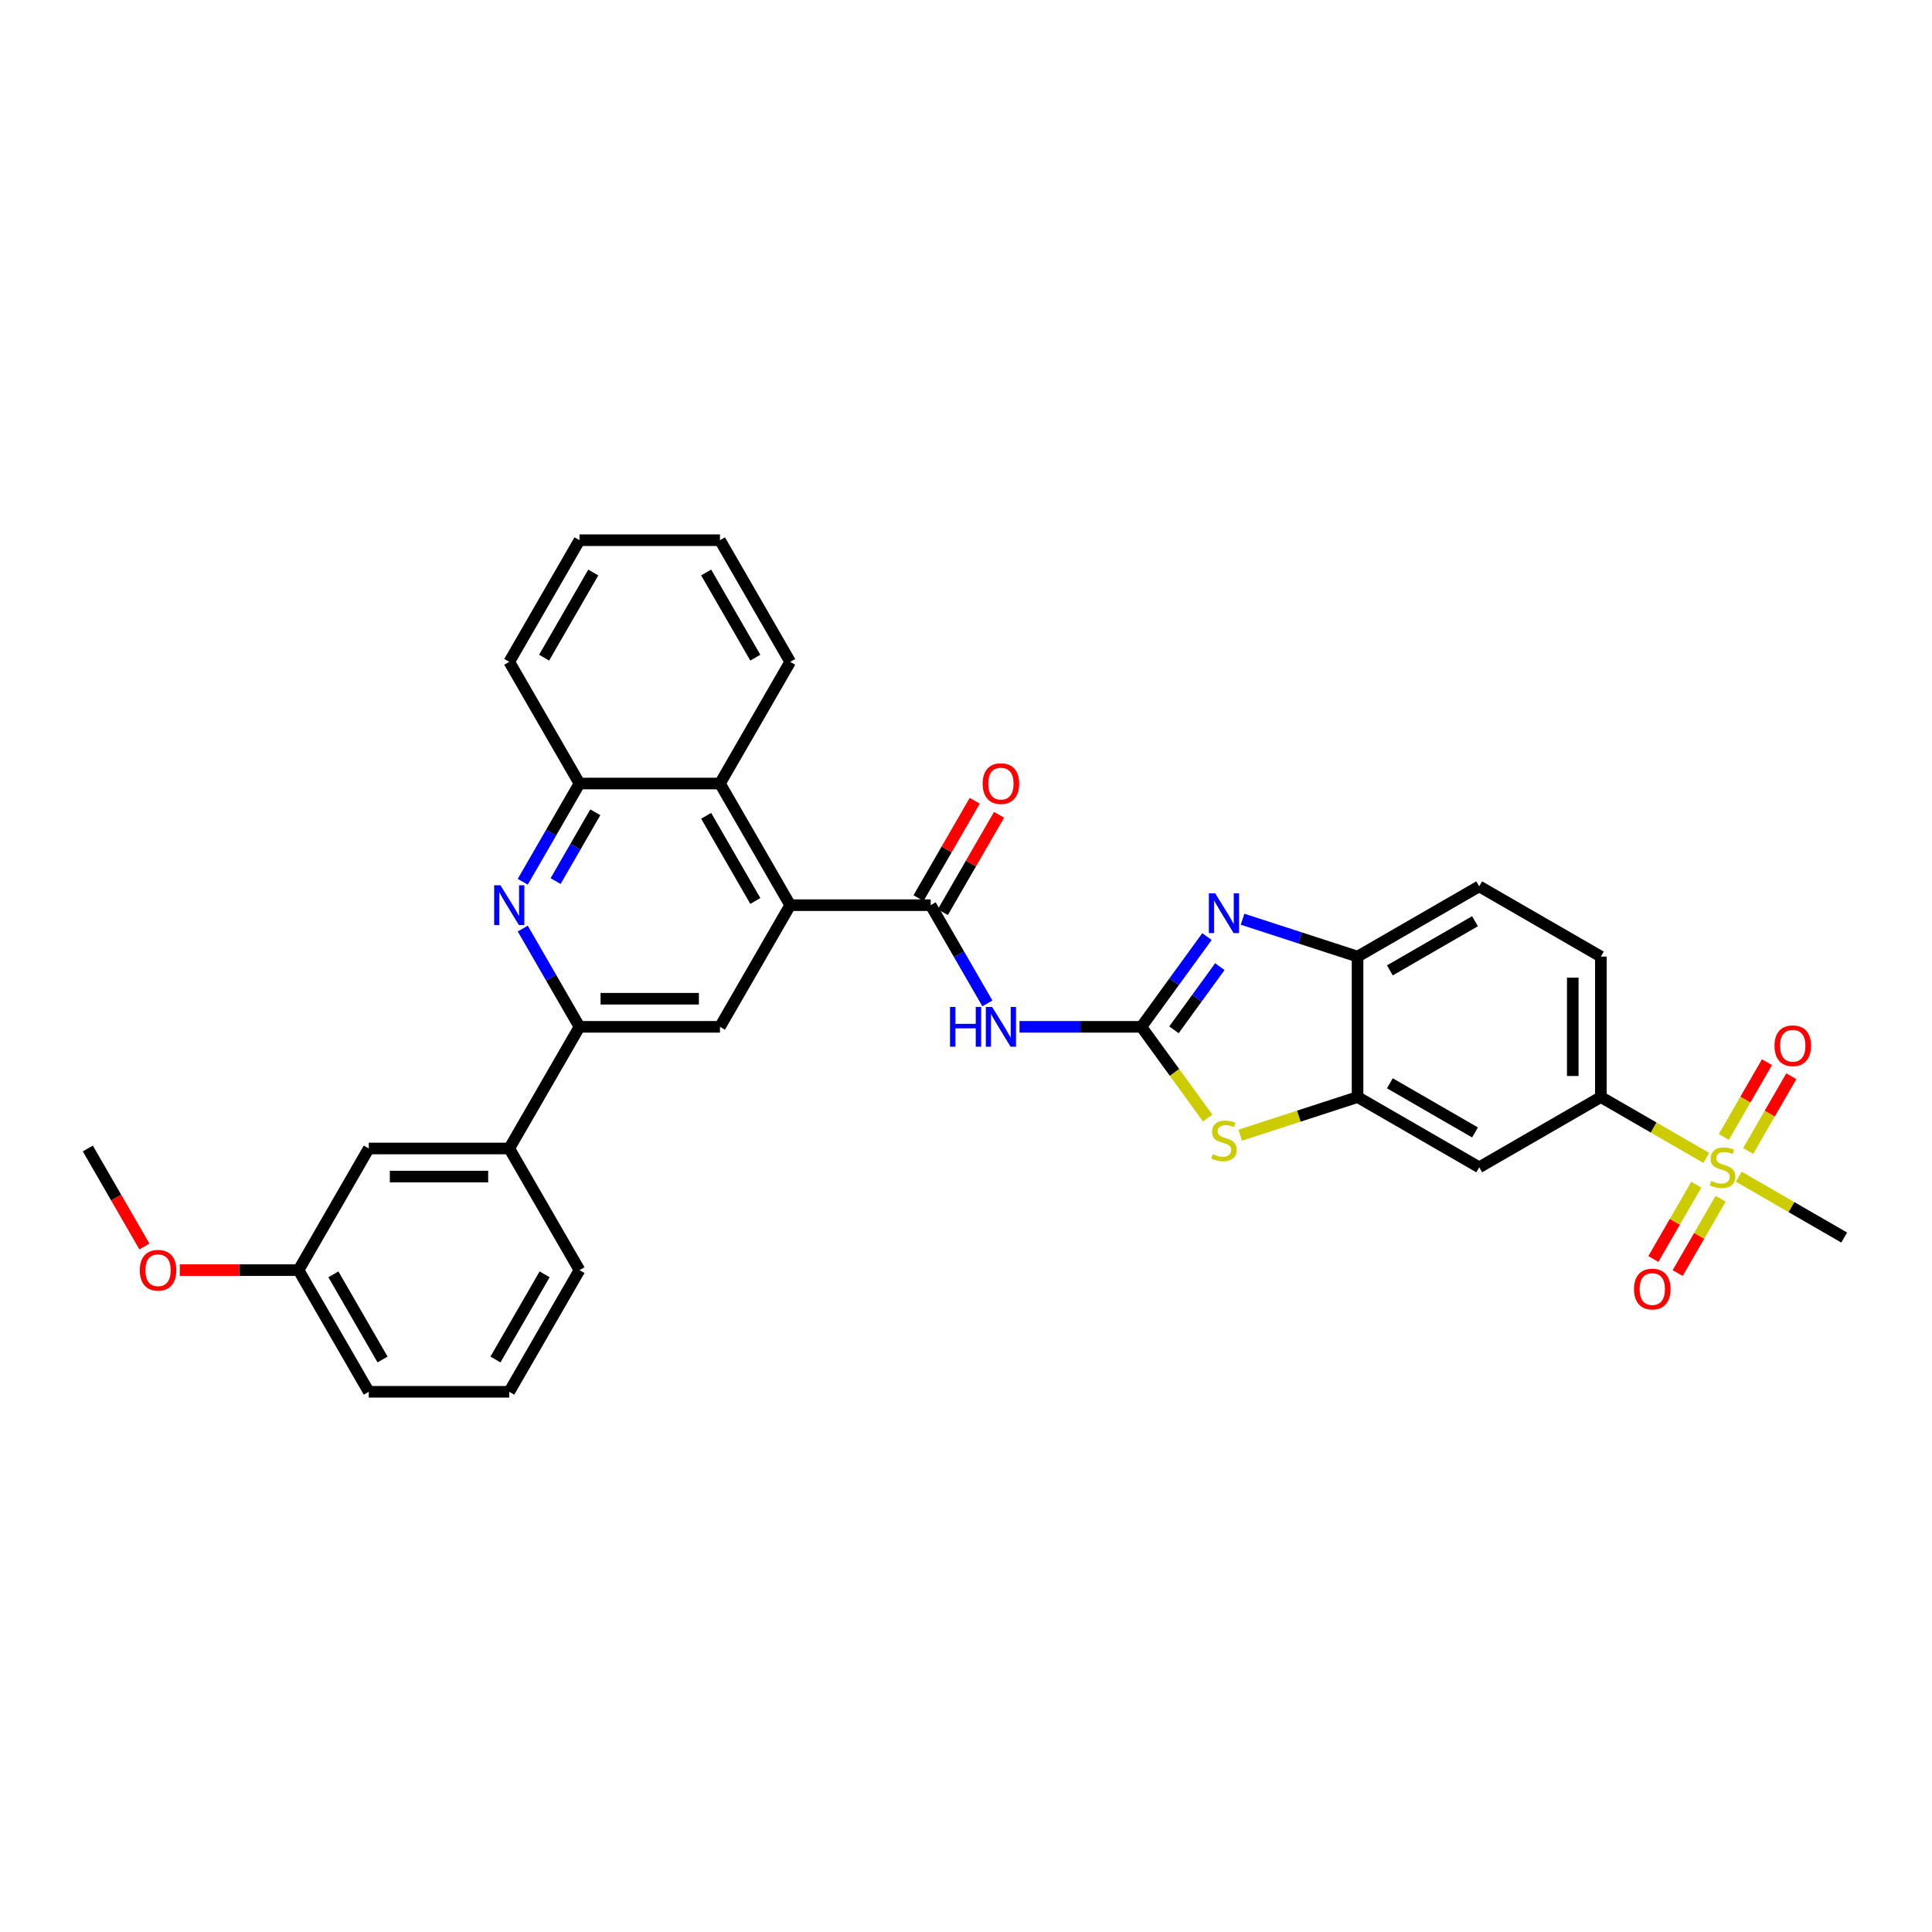 <?xml version='1.0' encoding='iso-8859-1'?>
<svg version='1.1' baseProfile='full'
              xmlns='http://www.w3.org/2000/svg'
                      xmlns:rdkit='http://www.rdkit.org/xml'
                      xmlns:xlink='http://www.w3.org/1999/xlink'
                  xml:space='preserve'
width='1000px' height='1000px' viewBox='0 0 1000 1000'>
<!-- END OF HEADER -->
<rect style='opacity:1.0;fill:#FFFFFF;stroke:none' width='1000' height='1000' x='0' y='0'> </rect>
<path class='bond-1' d='M 590.781,531.484 L 607.749,508.129' style='fill:none;fill-rule:evenodd;stroke:#000000;stroke-width:6px;stroke-linecap:butt;stroke-linejoin:miter;stroke-opacity:1' />
<path class='bond-1' d='M 607.749,508.129 L 624.718,484.774' style='fill:none;fill-rule:evenodd;stroke:#0000FF;stroke-width:6px;stroke-linecap:butt;stroke-linejoin:miter;stroke-opacity:1' />
<path class='bond-1' d='M 607.636,533.025 L 619.514,516.677' style='fill:none;fill-rule:evenodd;stroke:#000000;stroke-width:6px;stroke-linecap:butt;stroke-linejoin:miter;stroke-opacity:1' />
<path class='bond-1' d='M 619.514,516.677 L 631.392,500.328' style='fill:none;fill-rule:evenodd;stroke:#0000FF;stroke-width:6px;stroke-linecap:butt;stroke-linejoin:miter;stroke-opacity:1' />
<path class='bond-2' d='M 590.781,531.484 L 559.239,531.484' style='fill:none;fill-rule:evenodd;stroke:#000000;stroke-width:6px;stroke-linecap:butt;stroke-linejoin:miter;stroke-opacity:1' />
<path class='bond-2' d='M 559.239,531.484 L 527.697,531.484' style='fill:none;fill-rule:evenodd;stroke:#0000FF;stroke-width:6px;stroke-linecap:butt;stroke-linejoin:miter;stroke-opacity:1' />
<path class='bond-5' d='M 590.781,531.484 L 607.94,555.102' style='fill:none;fill-rule:evenodd;stroke:#000000;stroke-width:6px;stroke-linecap:butt;stroke-linejoin:miter;stroke-opacity:1' />
<path class='bond-5' d='M 607.94,555.102 L 625.099,578.719' style='fill:none;fill-rule:evenodd;stroke:#CCCC00;stroke-width:6px;stroke-linecap:butt;stroke-linejoin:miter;stroke-opacity:1' />
<path class='bond-0' d='M 883.157,599.333 L 855.882,583.586' style='fill:none;fill-rule:evenodd;stroke:#CCCC00;stroke-width:6px;stroke-linecap:butt;stroke-linejoin:miter;stroke-opacity:1' />
<path class='bond-0' d='M 855.882,583.586 L 828.608,567.839' style='fill:none;fill-rule:evenodd;stroke:#000000;stroke-width:6px;stroke-linecap:butt;stroke-linejoin:miter;stroke-opacity:1' />
<path class='bond-16' d='M 904.85,595.746 L 916.017,576.404' style='fill:none;fill-rule:evenodd;stroke:#CCCC00;stroke-width:6px;stroke-linecap:butt;stroke-linejoin:miter;stroke-opacity:1' />
<path class='bond-16' d='M 916.017,576.404 L 927.184,557.062' style='fill:none;fill-rule:evenodd;stroke:#FF0000;stroke-width:6px;stroke-linecap:butt;stroke-linejoin:miter;stroke-opacity:1' />
<path class='bond-16' d='M 892.257,588.475 L 903.424,569.133' style='fill:none;fill-rule:evenodd;stroke:#CCCC00;stroke-width:6px;stroke-linecap:butt;stroke-linejoin:miter;stroke-opacity:1' />
<path class='bond-16' d='M 903.424,569.133 L 914.591,549.791' style='fill:none;fill-rule:evenodd;stroke:#FF0000;stroke-width:6px;stroke-linecap:butt;stroke-linejoin:miter;stroke-opacity:1' />
<path class='bond-17' d='M 877.984,613.196 L 866.879,632.429' style='fill:none;fill-rule:evenodd;stroke:#CCCC00;stroke-width:6px;stroke-linecap:butt;stroke-linejoin:miter;stroke-opacity:1' />
<path class='bond-17' d='M 866.879,632.429 L 855.775,651.663' style='fill:none;fill-rule:evenodd;stroke:#FF0000;stroke-width:6px;stroke-linecap:butt;stroke-linejoin:miter;stroke-opacity:1' />
<path class='bond-17' d='M 890.578,620.467 L 879.473,639.7' style='fill:none;fill-rule:evenodd;stroke:#CCCC00;stroke-width:6px;stroke-linecap:butt;stroke-linejoin:miter;stroke-opacity:1' />
<path class='bond-17' d='M 879.473,639.7 L 868.369,658.934' style='fill:none;fill-rule:evenodd;stroke:#FF0000;stroke-width:6px;stroke-linecap:butt;stroke-linejoin:miter;stroke-opacity:1' />
<path class='bond-22' d='M 899.996,609.056 L 927.271,624.803' style='fill:none;fill-rule:evenodd;stroke:#CCCC00;stroke-width:6px;stroke-linecap:butt;stroke-linejoin:miter;stroke-opacity:1' />
<path class='bond-22' d='M 927.271,624.803 L 954.545,640.55' style='fill:none;fill-rule:evenodd;stroke:#000000;stroke-width:6px;stroke-linecap:butt;stroke-linejoin:miter;stroke-opacity:1' />
<path class='bond-10' d='M 643.145,475.789 L 672.908,485.459' style='fill:none;fill-rule:evenodd;stroke:#0000FF;stroke-width:6px;stroke-linecap:butt;stroke-linejoin:miter;stroke-opacity:1' />
<path class='bond-10' d='M 672.908,485.459 L 702.67,495.129' style='fill:none;fill-rule:evenodd;stroke:#000000;stroke-width:6px;stroke-linecap:butt;stroke-linejoin:miter;stroke-opacity:1' />
<path class='bond-3' d='M 511.077,519.371 L 496.396,493.943' style='fill:none;fill-rule:evenodd;stroke:#0000FF;stroke-width:6px;stroke-linecap:butt;stroke-linejoin:miter;stroke-opacity:1' />
<path class='bond-3' d='M 496.396,493.943 L 481.715,468.516' style='fill:none;fill-rule:evenodd;stroke:#000000;stroke-width:6px;stroke-linecap:butt;stroke-linejoin:miter;stroke-opacity:1' />
<path class='bond-4' d='M 481.715,468.516 L 409.005,468.516' style='fill:none;fill-rule:evenodd;stroke:#000000;stroke-width:6px;stroke-linecap:butt;stroke-linejoin:miter;stroke-opacity:1' />
<path class='bond-18' d='M 488.012,472.151 L 502.567,446.942' style='fill:none;fill-rule:evenodd;stroke:#000000;stroke-width:6px;stroke-linecap:butt;stroke-linejoin:miter;stroke-opacity:1' />
<path class='bond-18' d='M 502.567,446.942 L 517.122,421.732' style='fill:none;fill-rule:evenodd;stroke:#FF0000;stroke-width:6px;stroke-linecap:butt;stroke-linejoin:miter;stroke-opacity:1' />
<path class='bond-18' d='M 475.419,464.88 L 489.973,439.671' style='fill:none;fill-rule:evenodd;stroke:#000000;stroke-width:6px;stroke-linecap:butt;stroke-linejoin:miter;stroke-opacity:1' />
<path class='bond-18' d='M 489.973,439.671 L 504.528,414.461' style='fill:none;fill-rule:evenodd;stroke:#FF0000;stroke-width:6px;stroke-linecap:butt;stroke-linejoin:miter;stroke-opacity:1' />
<path class='bond-9' d='M 409.005,468.516 L 372.65,531.484' style='fill:none;fill-rule:evenodd;stroke:#000000;stroke-width:6px;stroke-linecap:butt;stroke-linejoin:miter;stroke-opacity:1' />
<path class='bond-13' d='M 409.005,468.516 L 372.65,405.547' style='fill:none;fill-rule:evenodd;stroke:#000000;stroke-width:6px;stroke-linecap:butt;stroke-linejoin:miter;stroke-opacity:1' />
<path class='bond-13' d='M 390.958,466.341 L 365.51,422.263' style='fill:none;fill-rule:evenodd;stroke:#000000;stroke-width:6px;stroke-linecap:butt;stroke-linejoin:miter;stroke-opacity:1' />
<path class='bond-7' d='M 641.938,587.572 L 672.304,577.706' style='fill:none;fill-rule:evenodd;stroke:#CCCC00;stroke-width:6px;stroke-linecap:butt;stroke-linejoin:miter;stroke-opacity:1' />
<path class='bond-7' d='M 672.304,577.706 L 702.67,567.839' style='fill:none;fill-rule:evenodd;stroke:#000000;stroke-width:6px;stroke-linecap:butt;stroke-linejoin:miter;stroke-opacity:1' />
<path class='bond-6' d='M 270.579,456.402 L 285.259,430.974' style='fill:none;fill-rule:evenodd;stroke:#0000FF;stroke-width:6px;stroke-linecap:butt;stroke-linejoin:miter;stroke-opacity:1' />
<path class='bond-6' d='M 285.259,430.974 L 299.94,405.547' style='fill:none;fill-rule:evenodd;stroke:#000000;stroke-width:6px;stroke-linecap:butt;stroke-linejoin:miter;stroke-opacity:1' />
<path class='bond-6' d='M 287.577,456.045 L 297.853,438.245' style='fill:none;fill-rule:evenodd;stroke:#0000FF;stroke-width:6px;stroke-linecap:butt;stroke-linejoin:miter;stroke-opacity:1' />
<path class='bond-6' d='M 297.853,438.245 L 308.13,420.446' style='fill:none;fill-rule:evenodd;stroke:#000000;stroke-width:6px;stroke-linecap:butt;stroke-linejoin:miter;stroke-opacity:1' />
<path class='bond-35' d='M 270.579,480.629 L 285.259,506.057' style='fill:none;fill-rule:evenodd;stroke:#0000FF;stroke-width:6px;stroke-linecap:butt;stroke-linejoin:miter;stroke-opacity:1' />
<path class='bond-35' d='M 285.259,506.057 L 299.94,531.484' style='fill:none;fill-rule:evenodd;stroke:#000000;stroke-width:6px;stroke-linecap:butt;stroke-linejoin:miter;stroke-opacity:1' />
<path class='bond-12' d='M 702.67,567.839 L 765.639,604.195' style='fill:none;fill-rule:evenodd;stroke:#000000;stroke-width:6px;stroke-linecap:butt;stroke-linejoin:miter;stroke-opacity:1' />
<path class='bond-12' d='M 719.386,560.699 L 763.465,586.148' style='fill:none;fill-rule:evenodd;stroke:#000000;stroke-width:6px;stroke-linecap:butt;stroke-linejoin:miter;stroke-opacity:1' />
<path class='bond-33' d='M 702.67,567.839 L 702.67,495.129' style='fill:none;fill-rule:evenodd;stroke:#000000;stroke-width:6px;stroke-linecap:butt;stroke-linejoin:miter;stroke-opacity:1' />
<path class='bond-8' d='M 299.94,531.484 L 372.65,531.484' style='fill:none;fill-rule:evenodd;stroke:#000000;stroke-width:6px;stroke-linecap:butt;stroke-linejoin:miter;stroke-opacity:1' />
<path class='bond-8' d='M 310.847,516.942 L 361.744,516.942' style='fill:none;fill-rule:evenodd;stroke:#000000;stroke-width:6px;stroke-linecap:butt;stroke-linejoin:miter;stroke-opacity:1' />
<path class='bond-15' d='M 299.94,531.484 L 263.585,594.453' style='fill:none;fill-rule:evenodd;stroke:#000000;stroke-width:6px;stroke-linecap:butt;stroke-linejoin:miter;stroke-opacity:1' />
<path class='bond-20' d='M 702.67,495.129 L 765.639,458.774' style='fill:none;fill-rule:evenodd;stroke:#000000;stroke-width:6px;stroke-linecap:butt;stroke-linejoin:miter;stroke-opacity:1' />
<path class='bond-20' d='M 719.386,502.27 L 763.465,476.821' style='fill:none;fill-rule:evenodd;stroke:#000000;stroke-width:6px;stroke-linecap:butt;stroke-linejoin:miter;stroke-opacity:1' />
<path class='bond-11' d='M 828.608,567.839 L 765.639,604.195' style='fill:none;fill-rule:evenodd;stroke:#000000;stroke-width:6px;stroke-linecap:butt;stroke-linejoin:miter;stroke-opacity:1' />
<path class='bond-34' d='M 828.608,567.839 L 828.608,495.129' style='fill:none;fill-rule:evenodd;stroke:#000000;stroke-width:6px;stroke-linecap:butt;stroke-linejoin:miter;stroke-opacity:1' />
<path class='bond-34' d='M 814.066,556.933 L 814.066,506.036' style='fill:none;fill-rule:evenodd;stroke:#000000;stroke-width:6px;stroke-linecap:butt;stroke-linejoin:miter;stroke-opacity:1' />
<path class='bond-14' d='M 372.65,405.547 L 299.94,405.547' style='fill:none;fill-rule:evenodd;stroke:#000000;stroke-width:6px;stroke-linecap:butt;stroke-linejoin:miter;stroke-opacity:1' />
<path class='bond-25' d='M 372.65,405.547 L 409.005,342.578' style='fill:none;fill-rule:evenodd;stroke:#000000;stroke-width:6px;stroke-linecap:butt;stroke-linejoin:miter;stroke-opacity:1' />
<path class='bond-27' d='M 299.94,405.547 L 263.585,342.578' style='fill:none;fill-rule:evenodd;stroke:#000000;stroke-width:6px;stroke-linecap:butt;stroke-linejoin:miter;stroke-opacity:1' />
<path class='bond-19' d='M 263.585,594.453 L 190.875,594.453' style='fill:none;fill-rule:evenodd;stroke:#000000;stroke-width:6px;stroke-linecap:butt;stroke-linejoin:miter;stroke-opacity:1' />
<path class='bond-19' d='M 252.678,608.995 L 201.781,608.995' style='fill:none;fill-rule:evenodd;stroke:#000000;stroke-width:6px;stroke-linecap:butt;stroke-linejoin:miter;stroke-opacity:1' />
<path class='bond-26' d='M 263.585,594.453 L 299.94,657.422' style='fill:none;fill-rule:evenodd;stroke:#000000;stroke-width:6px;stroke-linecap:butt;stroke-linejoin:miter;stroke-opacity:1' />
<path class='bond-23' d='M 190.875,594.453 L 154.52,657.422' style='fill:none;fill-rule:evenodd;stroke:#000000;stroke-width:6px;stroke-linecap:butt;stroke-linejoin:miter;stroke-opacity:1' />
<path class='bond-21' d='M 765.639,458.774 L 828.608,495.129' style='fill:none;fill-rule:evenodd;stroke:#000000;stroke-width:6px;stroke-linecap:butt;stroke-linejoin:miter;stroke-opacity:1' />
<path class='bond-24' d='M 154.52,657.422 L 123.8,657.422' style='fill:none;fill-rule:evenodd;stroke:#000000;stroke-width:6px;stroke-linecap:butt;stroke-linejoin:miter;stroke-opacity:1' />
<path class='bond-24' d='M 123.8,657.422 L 93.08,657.422' style='fill:none;fill-rule:evenodd;stroke:#FF0000;stroke-width:6px;stroke-linecap:butt;stroke-linejoin:miter;stroke-opacity:1' />
<path class='bond-37' d='M 154.52,657.422 L 190.875,720.391' style='fill:none;fill-rule:evenodd;stroke:#000000;stroke-width:6px;stroke-linecap:butt;stroke-linejoin:miter;stroke-opacity:1' />
<path class='bond-37' d='M 172.567,659.596 L 198.015,703.675' style='fill:none;fill-rule:evenodd;stroke:#000000;stroke-width:6px;stroke-linecap:butt;stroke-linejoin:miter;stroke-opacity:1' />
<path class='bond-30' d='M 74.749,645.192 L 60.102,619.823' style='fill:none;fill-rule:evenodd;stroke:#FF0000;stroke-width:6px;stroke-linecap:butt;stroke-linejoin:miter;stroke-opacity:1' />
<path class='bond-30' d='M 60.102,619.823 L 45.455,594.453' style='fill:none;fill-rule:evenodd;stroke:#000000;stroke-width:6px;stroke-linecap:butt;stroke-linejoin:miter;stroke-opacity:1' />
<path class='bond-31' d='M 409.005,342.578 L 372.65,279.609' style='fill:none;fill-rule:evenodd;stroke:#000000;stroke-width:6px;stroke-linecap:butt;stroke-linejoin:miter;stroke-opacity:1' />
<path class='bond-31' d='M 390.958,340.404 L 365.51,296.325' style='fill:none;fill-rule:evenodd;stroke:#000000;stroke-width:6px;stroke-linecap:butt;stroke-linejoin:miter;stroke-opacity:1' />
<path class='bond-28' d='M 299.94,657.422 L 263.585,720.391' style='fill:none;fill-rule:evenodd;stroke:#000000;stroke-width:6px;stroke-linecap:butt;stroke-linejoin:miter;stroke-opacity:1' />
<path class='bond-28' d='M 281.893,659.596 L 256.444,703.675' style='fill:none;fill-rule:evenodd;stroke:#000000;stroke-width:6px;stroke-linecap:butt;stroke-linejoin:miter;stroke-opacity:1' />
<path class='bond-36' d='M 263.585,342.578 L 299.94,279.609' style='fill:none;fill-rule:evenodd;stroke:#000000;stroke-width:6px;stroke-linecap:butt;stroke-linejoin:miter;stroke-opacity:1' />
<path class='bond-36' d='M 281.632,340.404 L 307.081,296.325' style='fill:none;fill-rule:evenodd;stroke:#000000;stroke-width:6px;stroke-linecap:butt;stroke-linejoin:miter;stroke-opacity:1' />
<path class='bond-29' d='M 263.585,720.391 L 190.875,720.391' style='fill:none;fill-rule:evenodd;stroke:#000000;stroke-width:6px;stroke-linecap:butt;stroke-linejoin:miter;stroke-opacity:1' />
<path class='bond-32' d='M 372.65,279.609 L 299.94,279.609' style='fill:none;fill-rule:evenodd;stroke:#000000;stroke-width:6px;stroke-linecap:butt;stroke-linejoin:miter;stroke-opacity:1' />
<path  class='atom-1' d='M 885.76 611.262
Q 885.992 611.349, 886.952 611.756
Q 887.912 612.164, 888.959 612.425
Q 890.035 612.658, 891.082 612.658
Q 893.031 612.658, 894.165 611.727
Q 895.299 610.768, 895.299 609.11
Q 895.299 607.975, 894.718 607.277
Q 894.165 606.579, 893.293 606.201
Q 892.42 605.823, 890.966 605.387
Q 889.134 604.834, 888.028 604.311
Q 886.952 603.787, 886.167 602.682
Q 885.411 601.577, 885.411 599.716
Q 885.411 597.127, 887.156 595.528
Q 888.93 593.928, 892.42 593.928
Q 894.805 593.928, 897.51 595.062
L 896.841 597.302
Q 894.369 596.284, 892.507 596.284
Q 890.501 596.284, 889.395 597.127
Q 888.29 597.941, 888.319 599.367
Q 888.319 600.472, 888.872 601.141
Q 889.453 601.81, 890.268 602.188
Q 891.111 602.566, 892.507 603.002
Q 894.369 603.584, 895.474 604.165
Q 896.579 604.747, 897.364 605.94
Q 898.179 607.103, 898.179 609.11
Q 898.179 611.96, 896.259 613.501
Q 894.369 615.014, 891.199 615.014
Q 889.366 615.014, 887.97 614.607
Q 886.603 614.229, 884.975 613.56
L 885.76 611.262
' fill='#CCCC00'/>
<path  class='atom-2' d='M 628.967 462.365
L 635.714 473.271
Q 636.383 474.348, 637.46 476.296
Q 638.536 478.245, 638.594 478.361
L 638.594 462.365
L 641.328 462.365
L 641.328 482.956
L 638.507 482.956
L 631.265 471.032
Q 630.421 469.636, 629.52 468.036
Q 628.647 466.437, 628.385 465.942
L 628.385 482.956
L 625.71 482.956
L 625.71 462.365
L 628.967 462.365
' fill='#0000FF'/>
<path  class='atom-3' d='M 491.735 521.189
L 494.527 521.189
L 494.527 529.943
L 505.055 529.943
L 505.055 521.189
L 507.847 521.189
L 507.847 541.78
L 505.055 541.78
L 505.055 532.27
L 494.527 532.27
L 494.527 541.78
L 491.735 541.78
L 491.735 521.189
' fill='#0000FF'/>
<path  class='atom-3' d='M 513.519 521.189
L 520.266 532.095
Q 520.935 533.171, 522.011 535.12
Q 523.088 537.069, 523.146 537.185
L 523.146 521.189
L 525.88 521.189
L 525.88 541.78
L 523.058 541.78
L 515.817 529.856
Q 514.973 528.46, 514.071 526.86
Q 513.199 525.26, 512.937 524.766
L 512.937 541.78
L 510.261 541.78
L 510.261 521.189
L 513.519 521.189
' fill='#0000FF'/>
<path  class='atom-6' d='M 627.702 597.376
Q 627.934 597.463, 628.894 597.87
Q 629.854 598.277, 630.901 598.539
Q 631.977 598.772, 633.024 598.772
Q 634.973 598.772, 636.107 597.841
Q 637.241 596.881, 637.241 595.223
Q 637.241 594.089, 636.66 593.391
Q 636.107 592.693, 635.235 592.315
Q 634.362 591.937, 632.908 591.501
Q 631.076 590.948, 629.97 590.425
Q 628.894 589.901, 628.109 588.796
Q 627.353 587.691, 627.353 585.829
Q 627.353 583.241, 629.098 581.641
Q 630.872 580.041, 634.362 580.041
Q 636.747 580.041, 639.452 581.176
L 638.783 583.415
Q 636.311 582.397, 634.449 582.397
Q 632.443 582.397, 631.337 583.241
Q 630.232 584.055, 630.261 585.48
Q 630.261 586.585, 630.814 587.254
Q 631.396 587.923, 632.21 588.301
Q 633.053 588.679, 634.449 589.116
Q 636.311 589.697, 637.416 590.279
Q 638.521 590.861, 639.306 592.053
Q 640.121 593.217, 640.121 595.223
Q 640.121 598.074, 638.201 599.615
Q 636.311 601.127, 633.141 601.127
Q 631.308 601.127, 629.912 600.72
Q 628.545 600.342, 626.917 599.673
L 627.702 597.376
' fill='#CCCC00'/>
<path  class='atom-7' d='M 259.033 458.22
L 265.781 469.126
Q 266.45 470.202, 267.526 472.151
Q 268.602 474.1, 268.66 474.216
L 268.66 458.22
L 271.394 458.22
L 271.394 478.811
L 268.573 478.811
L 261.331 466.887
Q 260.488 465.491, 259.586 463.891
Q 258.713 462.292, 258.452 461.797
L 258.452 478.811
L 255.776 478.811
L 255.776 458.22
L 259.033 458.22
' fill='#0000FF'/>
<path  class='atom-17' d='M 918.479 541.284
Q 918.479 536.34, 920.922 533.577
Q 923.365 530.814, 927.932 530.814
Q 932.498 530.814, 934.941 533.577
Q 937.384 536.34, 937.384 541.284
Q 937.384 546.286, 934.912 549.137
Q 932.44 551.958, 927.932 551.958
Q 923.395 551.958, 920.922 549.137
Q 918.479 546.315, 918.479 541.284
M 927.932 549.631
Q 931.073 549.631, 932.76 547.537
Q 934.476 545.414, 934.476 541.284
Q 934.476 537.241, 932.76 535.205
Q 931.073 533.14, 927.932 533.14
Q 924.791 533.14, 923.075 535.176
Q 921.388 537.212, 921.388 541.284
Q 921.388 545.443, 923.075 547.537
Q 924.791 549.631, 927.932 549.631
' fill='#FF0000'/>
<path  class='atom-18' d='M 845.769 667.222
Q 845.769 662.277, 848.212 659.514
Q 850.655 656.751, 855.222 656.751
Q 859.788 656.751, 862.231 659.514
Q 864.674 662.277, 864.674 667.222
Q 864.674 672.224, 862.202 675.074
Q 859.73 677.895, 855.222 677.895
Q 850.684 677.895, 848.212 675.074
Q 845.769 672.253, 845.769 667.222
M 855.222 675.569
Q 858.363 675.569, 860.049 673.475
Q 861.765 671.352, 861.765 667.222
Q 861.765 663.179, 860.049 661.143
Q 858.363 659.078, 855.222 659.078
Q 852.08 659.078, 850.365 661.114
Q 848.678 663.15, 848.678 667.222
Q 848.678 671.381, 850.365 673.475
Q 852.08 675.569, 855.222 675.569
' fill='#FF0000'/>
<path  class='atom-19' d='M 508.618 405.605
Q 508.618 400.661, 511.061 397.898
Q 513.504 395.135, 518.071 395.135
Q 522.637 395.135, 525.08 397.898
Q 527.523 400.661, 527.523 405.605
Q 527.523 410.607, 525.051 413.458
Q 522.579 416.279, 518.071 416.279
Q 513.533 416.279, 511.061 413.458
Q 508.618 410.636, 508.618 405.605
M 518.071 413.952
Q 521.212 413.952, 522.898 411.858
Q 524.614 409.735, 524.614 405.605
Q 524.614 401.562, 522.898 399.526
Q 521.212 397.461, 518.071 397.461
Q 514.929 397.461, 513.213 399.497
Q 511.527 401.533, 511.527 405.605
Q 511.527 409.764, 513.213 411.858
Q 514.929 413.952, 518.071 413.952
' fill='#FF0000'/>
<path  class='atom-25' d='M 72.357 657.48
Q 72.357 652.536, 74.8 649.773
Q 77.243 647.01, 81.81 647.01
Q 86.376 647.01, 88.819 649.773
Q 91.262 652.536, 91.262 657.48
Q 91.262 662.483, 88.79 665.333
Q 86.318 668.154, 81.81 668.154
Q 77.272 668.154, 74.8 665.333
Q 72.357 662.512, 72.357 657.48
M 81.81 665.827
Q 84.951 665.827, 86.638 663.733
Q 88.353 661.61, 88.353 657.48
Q 88.353 653.438, 86.638 651.402
Q 84.951 649.337, 81.81 649.337
Q 78.668 649.337, 76.953 651.373
Q 75.266 653.408, 75.266 657.48
Q 75.266 661.639, 76.953 663.733
Q 78.668 665.827, 81.81 665.827
' fill='#FF0000'/>
</svg>
